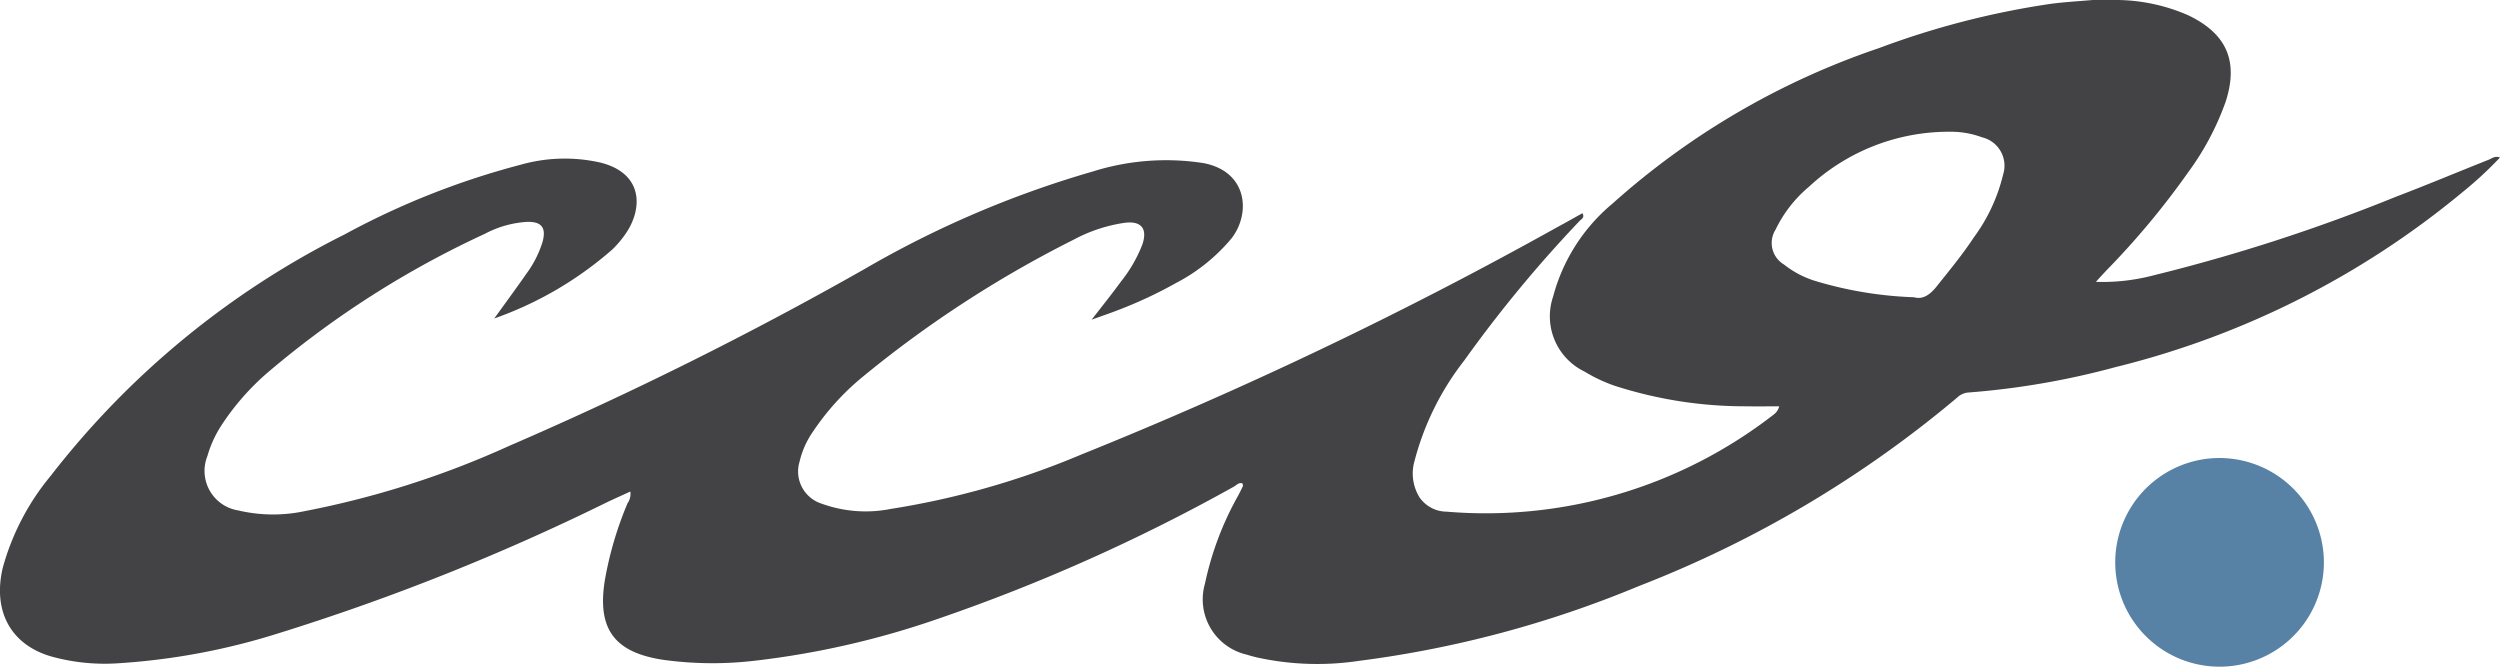 <svg xmlns="http://www.w3.org/2000/svg" width="150" height="40" viewBox="0 0 150 40"><defs><style>.a{fill:#c1d6e3;}.b{fill:#434244;}.c{fill:#5782a5;}</style></defs><g transform="translate(-37 -26)"><path class="a" d="M199.728,49.4a.564.564,0,0,0,.006.118,1.29,1.29,0,0,1-1.535,0,.708.708,0,0,0,.006-.118Z" transform="translate(-29.367 7.767)"/><g transform="translate(37 26)"><path class="b" d="M189.309,21.589c-1.853.734-3.692,1.508-5.555,2.217a105.961,105.961,0,0,1-14.536,4.713,12.028,12.028,0,0,1-3.465.392c.273-.3.467-.513.667-.722a47.734,47.734,0,0,0,4.867-5.848,16.365,16.365,0,0,0,2.253-4.241c.782-2.427.066-4.073-2.237-5.179A10.886,10.886,0,0,0,167.078,12h-1.512c-.837.074-1.677.119-2.509.228a50.187,50.187,0,0,0-10.319,2.659,46.117,46.117,0,0,0-15.985,9.326,10.9,10.9,0,0,0-3.567,5.585,3.681,3.681,0,0,0,1.893,4.5,9.246,9.246,0,0,0,1.78.841,25.466,25.466,0,0,0,7.97,1.239c.641.014,1.283,0,1.924,0a.875.875,0,0,1-.32.487A28.152,28.152,0,0,1,126.8,42.7a1.991,1.991,0,0,1-1.626-.855,2.713,2.713,0,0,1-.31-2.158,16.577,16.577,0,0,1,2.98-6.042,77.706,77.706,0,0,1,6.924-8.381c.106-.116.331-.2.18-.471-.532.295-1.052.59-1.58.875a251.308,251.308,0,0,1-28.5,13.608,48.814,48.814,0,0,1-11.415,3.258,7.726,7.726,0,0,1-4.162-.317A2.024,2.024,0,0,1,87.974,39.7a5.206,5.206,0,0,1,.794-1.788,15.208,15.208,0,0,1,2.9-3.226,67.748,67.748,0,0,1,12.74-8.3,9.334,9.334,0,0,1,3.018-1.01c1.033-.153,1.442.324,1.119,1.283a8.4,8.4,0,0,1-1.282,2.228c-.534.732-1.1,1.438-1.764,2.294.635-.229,1.1-.387,1.564-.567a26.342,26.342,0,0,0,3.506-1.638,10.859,10.859,0,0,0,3.318-2.667c1.177-1.517.963-4.006-1.659-4.52a14.636,14.636,0,0,0-6.658.5,60.687,60.687,0,0,0-13.716,5.864A220.013,220.013,0,0,1,70.562,38.748a54.641,54.641,0,0,1-12.275,3.919,9.1,9.1,0,0,1-3.986-.04,2.4,2.4,0,0,1-1.857-3.263,6.8,6.8,0,0,1,.842-1.844,15,15,0,0,1,2.822-3.208,56.809,56.809,0,0,1,12.976-8.28,6.218,6.218,0,0,1,2.537-.72c.866-.025,1.164.346.936,1.187a6.354,6.354,0,0,1-.977,1.929c-.6.863-1.223,1.707-1.924,2.68a21.619,21.619,0,0,0,7.1-4.154,6.179,6.179,0,0,0,.824-.992c.968-1.449,1.033-3.539-1.524-4.2a9.682,9.682,0,0,0-4.783.113,47.149,47.149,0,0,0-10.6,4.192A51.373,51.373,0,0,0,43.051,40.539a14.738,14.738,0,0,0-2.892,5.554c-.6,2.6.5,4.6,2.934,5.3a12.006,12.006,0,0,0,3.841.413,40.27,40.27,0,0,0,9.747-1.8,136.2,136.2,0,0,0,19.8-7.9c.437-.207.879-.4,1.34-.616a.978.978,0,0,1-.169.705,21.356,21.356,0,0,0-1.36,4.61c-.472,2.912.547,4.323,3.456,4.778a21.625,21.625,0,0,0,5.568.057,51.433,51.433,0,0,0,10.858-2.475A108.977,108.977,0,0,0,114.03,41.2c.157-.085.3-.277.522-.194.012.073.038.126.023.158-.085.185-.177.366-.271.546a18.632,18.632,0,0,0-2.006,5.309,3.4,3.4,0,0,0,2.509,4.259c.193.065.392.114.59.164a16.845,16.845,0,0,0,6.158.207,65.083,65.083,0,0,0,16.77-4.483,67.57,67.57,0,0,0,19.11-11.315,1.083,1.083,0,0,1,.662-.3,47.556,47.556,0,0,0,8.841-1.526,52.113,52.113,0,0,0,20.777-10.466A22.591,22.591,0,0,0,190,21.449C189.7,21.334,189.51,21.509,189.309,21.589Zm-29.122.882a10.439,10.439,0,0,1-1.765,3.785c-.672,1.023-1.454,1.964-2.216,2.921-.4.507-.837.811-1.365.658a23.207,23.207,0,0,1-5.889-.967,5.734,5.734,0,0,1-1.917-1,1.5,1.5,0,0,1-.5-2.092,7.685,7.685,0,0,1,1.986-2.556,12.33,12.33,0,0,1,8.536-3.315,5.313,5.313,0,0,1,1.865.334A1.751,1.751,0,0,1,160.188,22.471Z" transform="translate(-40 -12)"/><path class="c" d="M198.587,44.977a6.26,6.26,0,1,0,6.214,6.531A6.271,6.271,0,0,0,198.587,44.977Z" transform="translate(-65.373 -17.496)"/></g></g></svg>